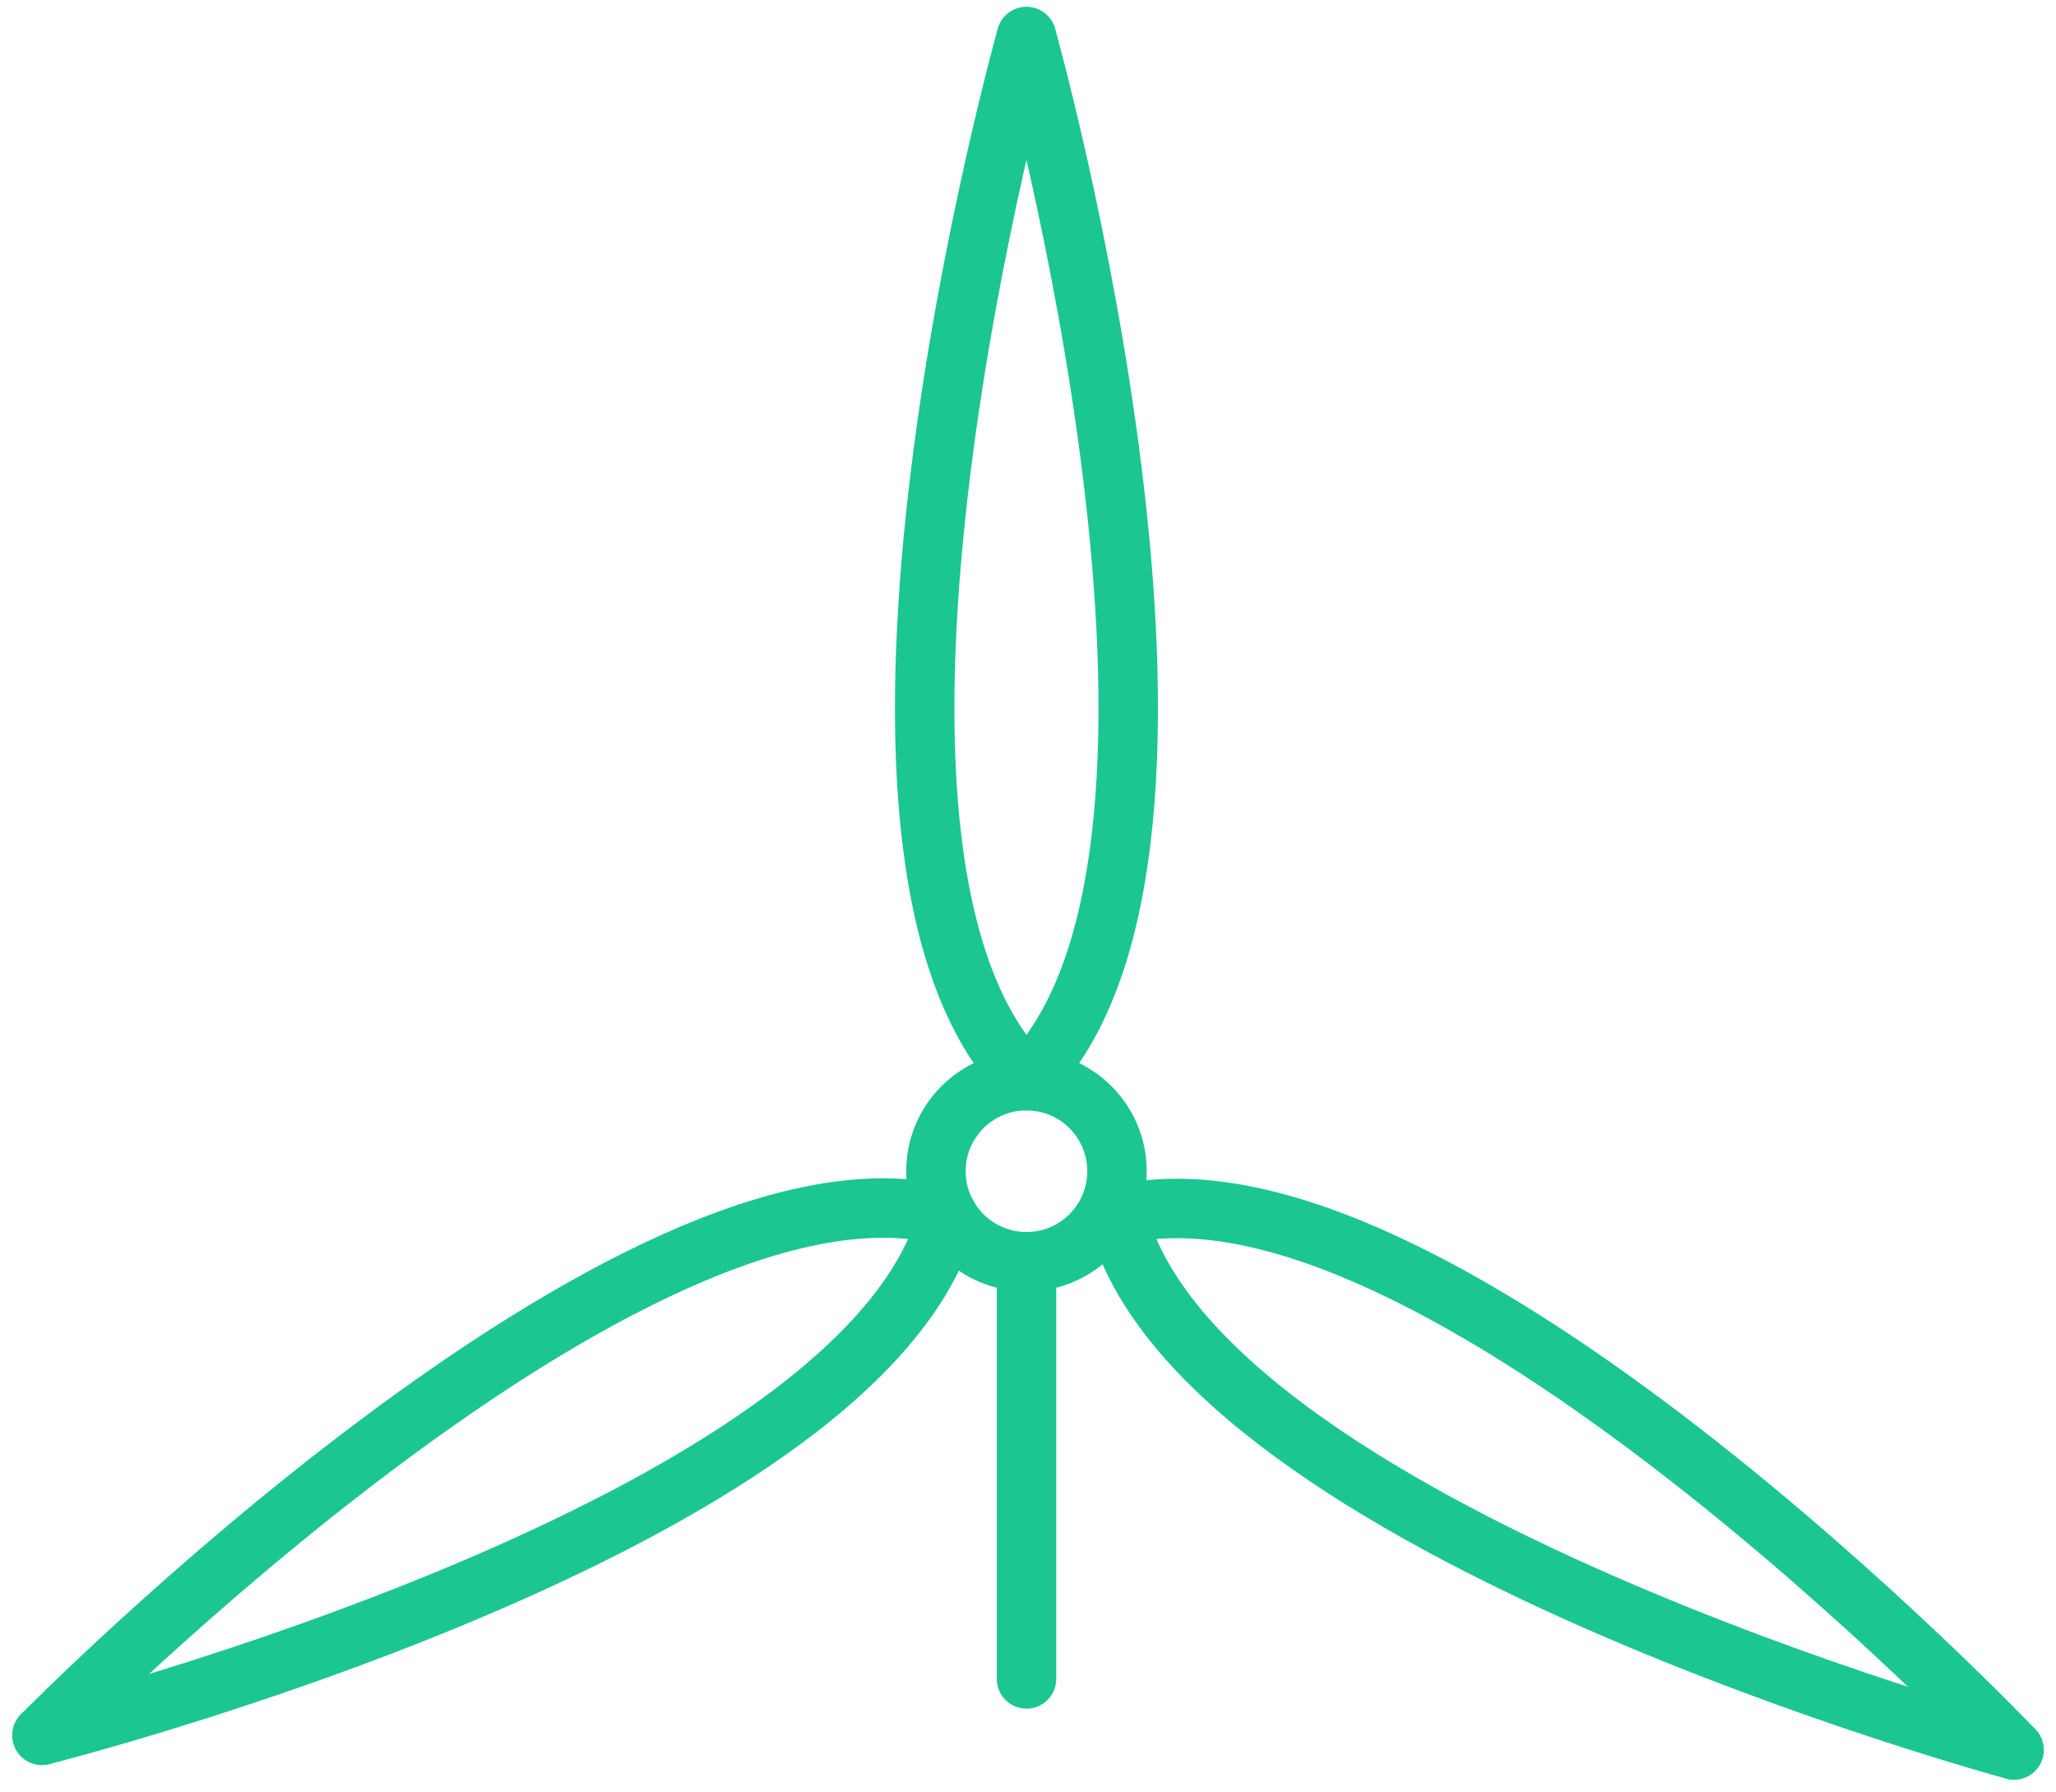 <svg viewBox="0 0 69.161 60.28" height="60.28" width="69.161" xmlns="http://www.w3.org/2000/svg">
  <g transform="translate(1.414 1.233)" id="Group_567">
    <circle stroke-width="2" stroke-linejoin="round" stroke-linecap="round" stroke="#1bc691" fill="none" transform="translate(30.07 35.12)" r="3.045" cy="3.045" cx="3.045" id="Ellipse_14"></circle>
    <g transform="translate(29.695)" id="Group_242">
      <path stroke-width="2" stroke-linejoin="round" stroke-linecap="round" stroke="#1bc691" fill="none" transform="translate(-787.382 -1550.331)" d="M790.8,1550.331s-7.7,27.423,0,35.12" id="Path_190"></path>
      <path stroke-width="2" stroke-linejoin="round" stroke-linecap="round" stroke="#1bc691" fill="none" transform="translate(-787.909 -1550.331)" d="M791.33,1550.331s7.7,27.423,0,35.12" id="Path_191"></path>
    </g>
    <g transform="translate(36.161 39.418)" id="Group_243">
      <path stroke-width="2" stroke-linejoin="round" stroke-linecap="round" stroke="#1bc691" fill="none" transform="translate(-794.844 -1595.818)" d="M825.016,1614.033s-19.619-20.65-30.172-17.976" id="Path_192"></path>
      <path stroke-width="2" stroke-linejoin="round" stroke-linecap="round" stroke="#1bc691" fill="none" transform="translate(-794.844 -1595.855)" d="M825.016,1614.07s-27.5-7.424-30.172-17.976" id="Path_193"></path>
    </g>
    <g transform="translate(0 39.405)" id="Group_244">
      <path stroke-width="2" stroke-linejoin="round" stroke-linecap="round" stroke="#1bc691" fill="none" transform="translate(-753.115 -1595.845)" d="M753.115,1613.58s27.621-6.954,30.473-17.46" id="Path_194"></path>
      <path stroke-width="2" stroke-linejoin="round" stroke-linecap="round" stroke="#1bc691" fill="none" transform="translate(-753.115 -1595.803)" d="M753.115,1613.537s19.968-20.312,30.473-17.46" id="Path_195"></path>
    </g>
    <line stroke-width="2" stroke-linejoin="round" stroke-linecap="round" stroke="#1bc691" fill="none" transform="translate(33.116 41.211)" y2="14.033" id="Line_17"></line>
  </g>
</svg>
